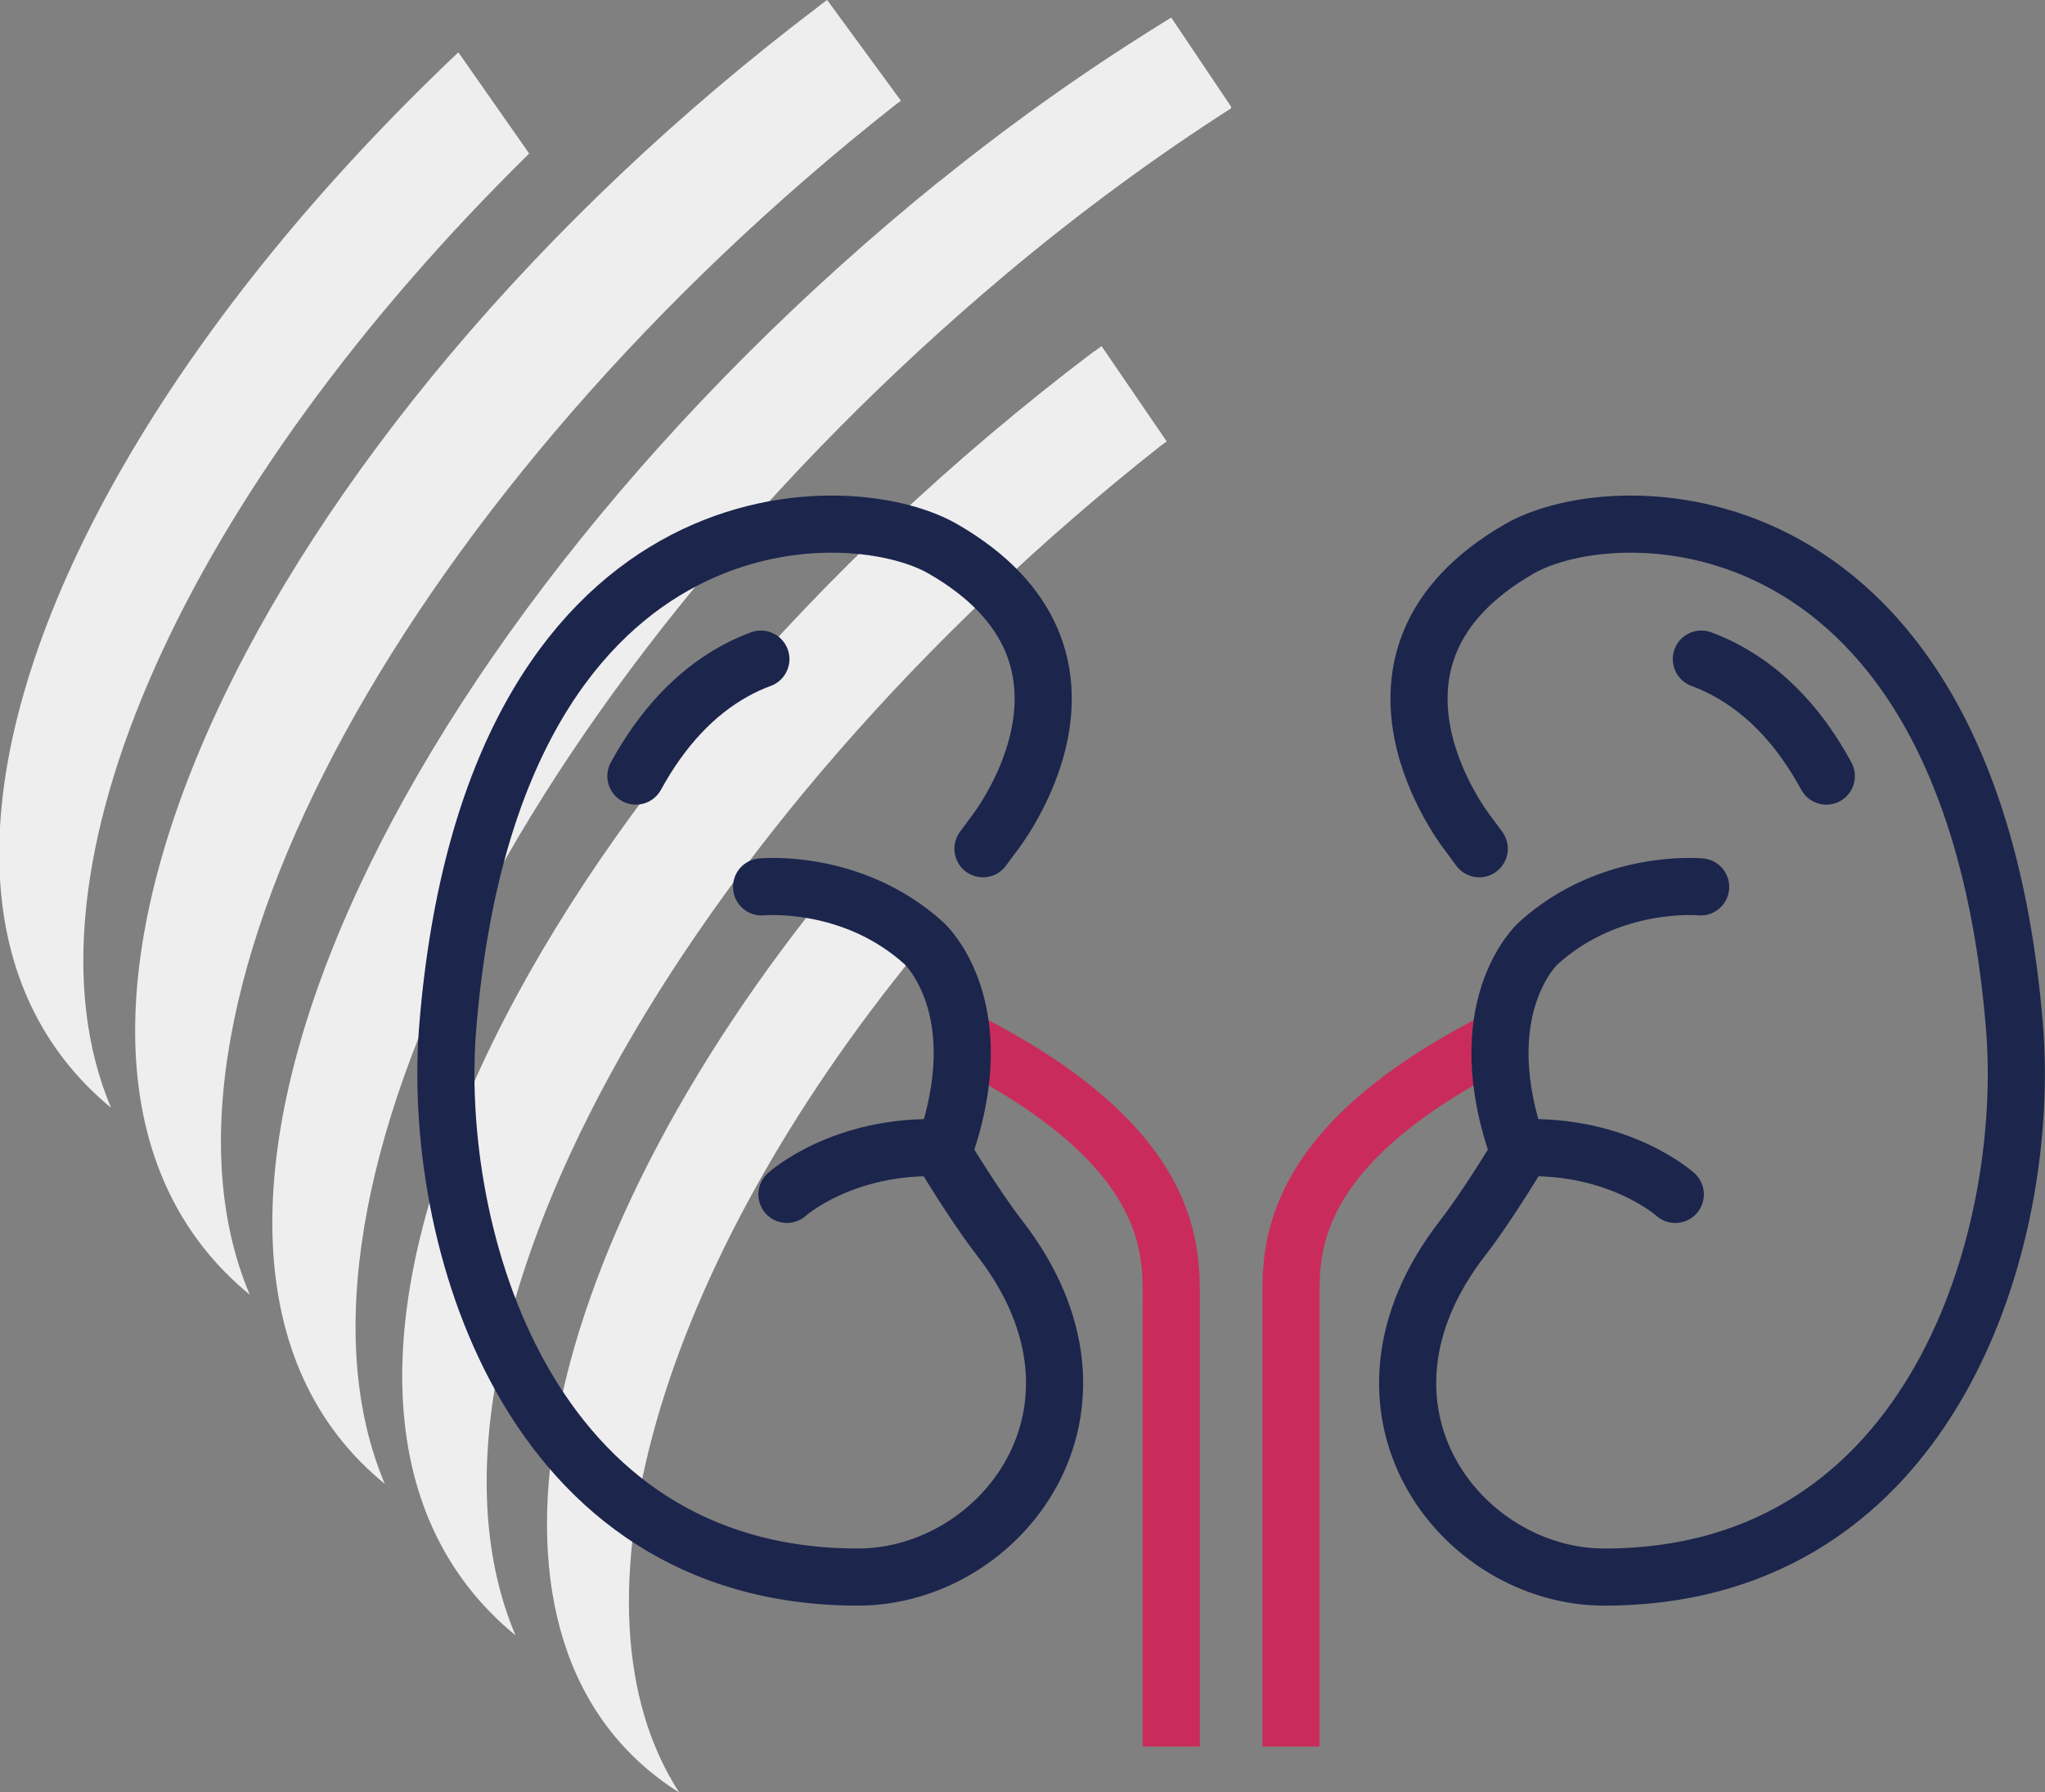 <?xml version="1.0" encoding="UTF-8"?><svg id="Calque_2" xmlns="http://www.w3.org/2000/svg" viewBox="0 0 89.5 78.45"><rect x="0" y="0" width="89.5" height="78.45" fill="#808080" stroke="none"/><defs><style>.cls-1{fill:#efeeee;}.cls-2{stroke:#c92c5c;}.cls-2,.cls-3{fill:none;stroke-miterlimit:10;stroke-width:2.5px;}.cls-3{stroke:#1c254c;stroke-linecap:round;}</style></defs><g id="Calque_1-2"><g><path class="cls-1" d="M29.72,78.45c-5.23-8.08-.86-23.03,10.41-36.78l-3.59-3.07c-13.39,16.33-16.82,33.54-6.83,39.85M47.88,15.38C23.04,34.18,9.75,61.07,22.56,71.58c-5.43-12.84,7.19-35.45,28.18-52.02,.1-.08,.21-.16,.32-.24l-2.85-4.17c-.11,.08-.22,.16-.33,.24M0,36.2v2.29c.24,4.03,1.8,7.47,4.86,10C.48,38.11,8.27,21.36,23.16,6.72l-3.1-4.43C8.04,13.67,.56,26.35,0,36.2M41.15,7.9C17.03,27.4,4.26,54.7,16.84,64.95c-5.39-12.76,6.75-35.77,27.14-52.91,3.32-2.79,6.64-5.21,9.9-7.3v-.07l-2.62-3.9c-3.33,2.04-6.72,4.4-10.11,7.14M35.88,.24C11.05,19.04-1.87,46.17,10.93,56.67c-5.43-12.84,7.19-35.45,28.18-52.02,.1-.08,.21-.16,.32-.24l-3.23-4.41c-.11,.08-.22,.16-.33,.24"/><g><g><path class="cls-2" d="M51.26,76.45v-19.48c0-2.18,.25-6.73-9.03-11.44"/><path class="cls-3" d="M34.44,52.28s2.43-2.2,6.74-2.04"/><path class="cls-3" d="M43.02,37.15l.48-.65s6.11-7.68-2.24-12.48c-4.32-2.48-19.72-2.55-21.66,20.88-.76,9.09,3.42,24.13,17.95,24.13,6.26,0,12.01-7.35,6.19-14.85-1.08-1.39-2.47-3.71-2.47-3.71,2.3-6.36-.83-9.18-.83-9.18-3.15-2.86-7.11-2.47-7.11-2.47"/><path class="cls-3" d="M33.3,28.85c-.38,.14-.76,.31-1.14,.52-1.73,.95-3.18,2.5-4.33,4.6"/></g><g><path class="cls-2" d="M56.5,76.45v-19.48c0-2.18-.25-6.73,9.03-11.44"/><path class="cls-3" d="M73.32,52.28s-2.43-2.2-6.74-2.04"/><path class="cls-3" d="M64.74,37.15l-.48-.65s-6.11-7.68,2.24-12.48c4.32-2.48,19.72-2.55,21.66,20.88,.76,9.09-3.42,24.13-17.95,24.13-6.26,0-12.01-7.35-6.19-14.85,1.08-1.39,2.47-3.71,2.47-3.71-2.3-6.36,.83-9.18,.83-9.18,3.15-2.86,7.11-2.47,7.11-2.47"/><path class="cls-3" d="M79.93,33.97c-1.14-2.1-2.59-3.65-4.33-4.6-.38-.21-.77-.38-1.14-.52"/></g></g></g></g></svg>